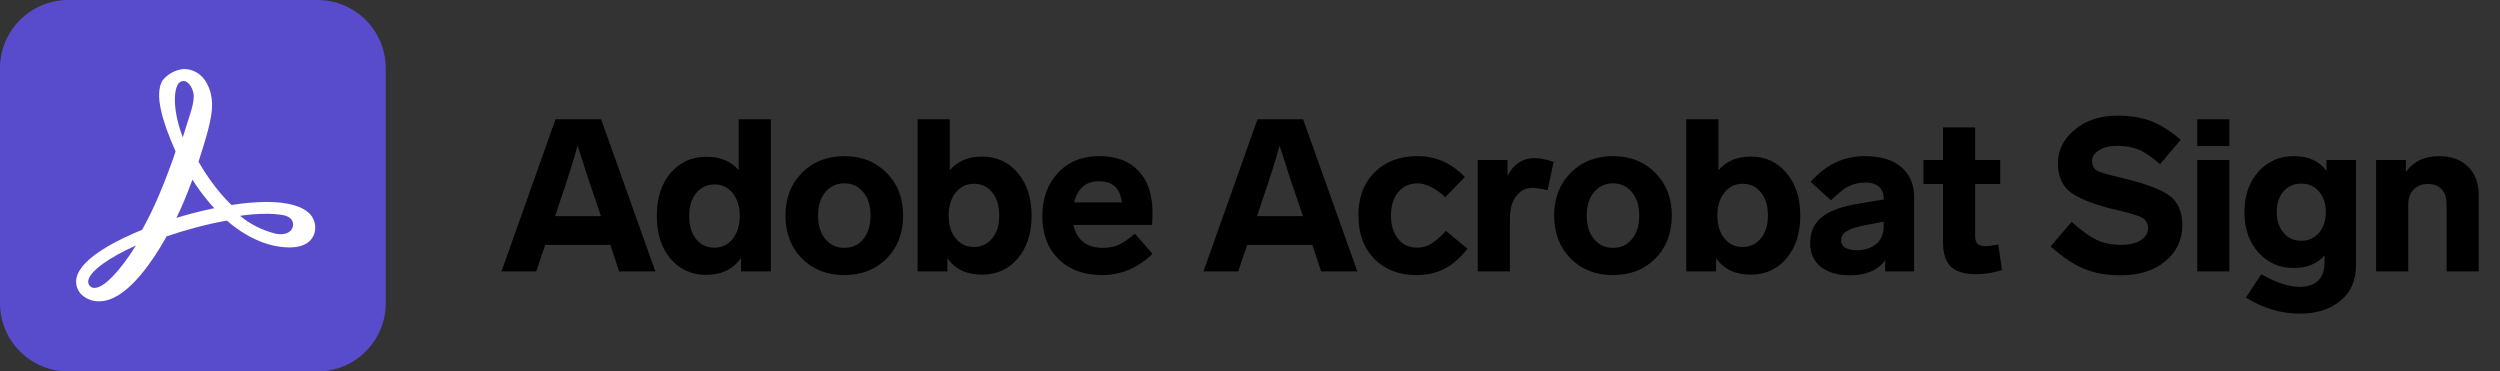 <svg width="175" height="26" viewBox="0 0 175 26" fill="none" xmlns="http://www.w3.org/2000/svg">
<rect x="0" y="0" width="175" height="26" fill="#333333" stroke="none"/>
<g clip-path="url(#clip0_486_2)">
<path d="M22.22 0H4.78C2.14 0 0 2.137 0 4.773V21.227C0 23.863 2.14 26 4.78 26H22.22C24.86 26 27 23.863 27 21.227V4.773C27 2.137 24.86 0 22.22 0Z" fill="#584CCC"/>
<path d="M21.717 15.004C21.18 14.426 20.154 14.137 18.668 14.137C17.842 14.145 17.019 14.217 16.204 14.351C15.683 13.843 15.208 13.29 14.786 12.697C14.465 12.254 14.169 11.795 13.898 11.32C14.421 9.674 14.846 8.337 14.846 7.347C14.846 6.13 14.204 4.83 12.85 4.83C12.562 4.86 12.283 4.946 12.029 5.085C11.775 5.224 11.551 5.412 11.371 5.638C10.792 6.629 11.371 8.527 12.292 10.601C11.971 11.556 11.62 12.482 11.193 13.51C10.826 14.391 10.411 15.252 9.949 16.088C8.568 16.643 5.632 17.99 5.352 19.479C5.31 19.694 5.325 19.917 5.395 20.125C5.466 20.333 5.589 20.519 5.754 20.664C6.085 20.951 6.512 21.104 6.951 21.091C8.719 21.091 10.482 18.645 11.67 16.541C12.345 16.312 13.033 16.104 13.718 15.923C14.47 15.724 15.197 15.561 15.882 15.441C17.754 17.073 19.419 17.319 20.253 17.319C21.399 17.319 21.828 16.823 21.984 16.404C22.069 16.168 22.09 15.914 22.043 15.668C21.995 15.421 21.883 15.192 21.717 15.004ZM20.497 15.862C20.434 16.186 20.099 16.396 19.64 16.396C19.51 16.395 19.38 16.379 19.254 16.348C18.354 16.119 17.515 15.696 16.798 15.107C17.399 15.015 18.007 14.968 18.615 14.967C19.021 14.96 19.426 14.991 19.826 15.06C20.189 15.134 20.599 15.335 20.497 15.862ZM12.443 5.922C12.48 5.85 12.536 5.788 12.605 5.744C12.673 5.7 12.752 5.674 12.834 5.67C13.263 5.67 13.562 6.311 13.562 6.743C13.566 7.431 13.151 8.401 12.795 9.614C12.075 7.71 12.175 6.377 12.443 5.922ZM14.956 14.581C14.47 14.683 13.968 14.801 13.458 14.936C13.092 15.032 12.721 15.138 12.349 15.251C12.546 14.848 12.728 14.448 12.886 14.069C13.094 13.567 13.289 13.066 13.469 12.576C13.626 12.823 13.79 13.064 13.957 13.295C14.278 13.74 14.624 14.166 14.995 14.572L14.956 14.581ZM9.516 17.184C8.383 19.004 7.27 20.154 6.618 20.154C6.512 20.159 6.408 20.121 6.329 20.05C6.268 20.001 6.222 19.936 6.196 19.863C6.17 19.79 6.164 19.711 6.18 19.634C6.303 18.983 7.592 18.042 9.516 17.184Z" fill="white"/>
</g>
<path d="M43.34 19L42.725 17.14H38.165L37.535 19H35.105L38.885 8.35H42.08L45.875 19H43.34ZM38.855 15.13H42.065L41.66 13.93L41.315 12.91C41.295 12.85 41.265 12.765 41.225 12.655C41.195 12.545 41.15 12.405 41.09 12.235C41.03 12.055 40.975 11.885 40.925 11.725C40.735 11.155 40.57 10.645 40.43 10.195C40.16 11.195 39.76 12.465 39.23 14.005L38.855 15.13ZM51.708 8.35H53.958V19H51.873V18.055C51.323 18.845 50.508 19.24 49.428 19.24C48.418 19.24 47.588 18.865 46.938 18.115C46.298 17.355 45.978 16.355 45.978 15.115C45.978 13.865 46.298 12.865 46.938 12.115C47.588 11.355 48.423 10.975 49.443 10.975C50.413 10.975 51.168 11.285 51.708 11.905V8.35ZM50.013 17.335C50.533 17.335 50.958 17.13 51.288 16.72C51.618 16.31 51.783 15.775 51.783 15.115C51.783 14.455 51.618 13.925 51.288 13.525C50.958 13.115 50.538 12.91 50.028 12.91C49.498 12.91 49.068 13.11 48.738 13.51C48.408 13.91 48.243 14.445 48.243 15.115C48.243 15.785 48.403 16.325 48.723 16.735C49.043 17.135 49.473 17.335 50.013 17.335ZM59.108 10.93C60.308 10.93 61.293 11.32 62.063 12.1C62.833 12.87 63.218 13.865 63.218 15.085C63.218 16.315 62.833 17.32 62.063 18.1C61.293 18.87 60.308 19.255 59.108 19.255C57.898 19.255 56.908 18.87 56.138 18.1C55.368 17.32 54.983 16.315 54.983 15.085C54.983 13.865 55.368 12.87 56.138 12.1C56.908 11.32 57.898 10.93 59.108 10.93ZM59.108 12.835C58.558 12.835 58.113 13.04 57.773 13.45C57.433 13.86 57.263 14.405 57.263 15.085C57.263 15.775 57.433 16.325 57.773 16.735C58.113 17.145 58.558 17.35 59.108 17.35C59.658 17.35 60.098 17.145 60.428 16.735C60.768 16.325 60.938 15.775 60.938 15.085C60.938 14.405 60.768 13.86 60.428 13.45C60.088 13.04 59.648 12.835 59.108 12.835ZM68.761 10.96C69.771 10.96 70.596 11.34 71.236 12.1C71.886 12.85 72.211 13.845 72.211 15.085C72.211 16.335 71.886 17.34 71.236 18.1C70.596 18.85 69.766 19.225 68.746 19.225C67.656 19.225 66.846 18.84 66.316 18.07V19H64.231V8.35H66.481V11.92C67.021 11.28 67.781 10.96 68.761 10.96ZM68.161 17.29C68.691 17.29 69.121 17.09 69.451 16.69C69.781 16.29 69.946 15.755 69.946 15.085C69.946 14.415 69.786 13.88 69.466 13.48C69.146 13.07 68.716 12.865 68.176 12.865C67.656 12.865 67.231 13.07 66.901 13.48C66.571 13.89 66.406 14.425 66.406 15.085C66.406 15.745 66.571 16.28 66.901 16.69C67.231 17.09 67.651 17.29 68.161 17.29ZM77.209 17.35C77.619 17.35 77.984 17.28 78.304 17.14C78.624 16.99 79.004 16.73 79.444 16.36L80.674 17.77C79.644 18.76 78.469 19.255 77.149 19.255C75.869 19.255 74.849 18.88 74.089 18.13C73.339 17.38 72.964 16.38 72.964 15.13C72.964 13.9 73.324 12.895 74.044 12.115C74.764 11.325 75.734 10.93 76.954 10.93C78.144 10.93 79.059 11.275 79.699 11.965C80.349 12.655 80.674 13.625 80.674 14.875C80.674 15.155 80.664 15.445 80.644 15.745H75.139C75.379 16.815 76.069 17.35 77.209 17.35ZM76.924 12.685C76.014 12.685 75.434 13.18 75.184 14.17H78.529C78.419 13.18 77.884 12.685 76.924 12.685ZM92.479 19L91.864 17.14H87.304L86.674 19H84.244L88.024 8.35H91.219L95.014 19H92.479ZM87.994 15.13H91.204L90.799 13.93L90.454 12.91C90.434 12.85 90.404 12.765 90.364 12.655C90.334 12.545 90.289 12.405 90.229 12.235C90.169 12.055 90.114 11.885 90.064 11.725C89.874 11.155 89.709 10.645 89.569 10.195C89.299 11.195 88.899 12.465 88.369 14.005L87.994 15.13ZM102.542 12.385L101.177 13.795C100.447 13.155 99.797 12.835 99.227 12.835C98.657 12.835 98.202 13.045 97.862 13.465C97.532 13.875 97.367 14.415 97.367 15.085C97.367 15.755 97.532 16.3 97.862 16.72C98.192 17.13 98.637 17.335 99.197 17.335C99.547 17.335 99.867 17.25 100.157 17.08C100.457 16.9 100.812 16.595 101.222 16.165L102.722 17.41C102.192 18.08 101.642 18.555 101.072 18.835C100.512 19.115 99.872 19.255 99.152 19.255C97.942 19.255 96.962 18.88 96.212 18.13C95.462 17.37 95.087 16.355 95.087 15.085C95.087 13.815 95.467 12.805 96.227 12.055C96.987 11.305 97.977 10.93 99.197 10.93C99.847 10.93 100.437 11.045 100.967 11.275C101.497 11.495 102.022 11.865 102.542 12.385ZM107.477 11.065C107.787 11.065 108.212 11.155 108.752 11.335L108.332 13.315C107.862 13.205 107.522 13.15 107.312 13.15C106.812 13.15 106.417 13.345 106.127 13.735C105.837 14.115 105.692 14.64 105.692 15.31V19H103.442V11.2H105.527V12.31C105.947 11.48 106.597 11.065 107.477 11.065ZM112.916 10.93C114.116 10.93 115.101 11.32 115.871 12.1C116.641 12.87 117.026 13.865 117.026 15.085C117.026 16.315 116.641 17.32 115.871 18.1C115.101 18.87 114.116 19.255 112.916 19.255C111.706 19.255 110.716 18.87 109.946 18.1C109.176 17.32 108.791 16.315 108.791 15.085C108.791 13.865 109.176 12.87 109.946 12.1C110.716 11.32 111.706 10.93 112.916 10.93ZM112.916 12.835C112.366 12.835 111.921 13.04 111.581 13.45C111.241 13.86 111.071 14.405 111.071 15.085C111.071 15.775 111.241 16.325 111.581 16.735C111.921 17.145 112.366 17.35 112.916 17.35C113.466 17.35 113.906 17.145 114.236 16.735C114.576 16.325 114.746 15.775 114.746 15.085C114.746 14.405 114.576 13.86 114.236 13.45C113.896 13.04 113.456 12.835 112.916 12.835ZM122.57 10.96C123.58 10.96 124.405 11.34 125.045 12.1C125.695 12.85 126.02 13.845 126.02 15.085C126.02 16.335 125.695 17.34 125.045 18.1C124.405 18.85 123.575 19.225 122.555 19.225C121.465 19.225 120.655 18.84 120.125 18.07V19H118.04V8.35H120.29V11.92C120.83 11.28 121.59 10.96 122.57 10.96ZM121.97 17.29C122.5 17.29 122.93 17.09 123.26 16.69C123.59 16.29 123.755 15.755 123.755 15.085C123.755 14.415 123.595 13.88 123.275 13.48C122.955 13.07 122.525 12.865 121.985 12.865C121.465 12.865 121.04 13.07 120.71 13.48C120.38 13.89 120.215 14.425 120.215 15.085C120.215 15.745 120.38 16.28 120.71 16.69C121.04 17.09 121.46 17.29 121.97 17.29ZM130.524 10.93C131.644 10.93 132.499 11.185 133.089 11.695C133.689 12.205 133.989 12.905 133.989 13.795V19H131.964V18.22C131.454 18.92 130.629 19.27 129.489 19.27C128.649 19.27 127.974 19.075 127.464 18.685C126.964 18.295 126.714 17.735 126.714 17.005C126.714 16.215 126.994 15.605 127.554 15.175C128.114 14.745 128.954 14.44 130.074 14.26L131.859 13.96V13.87C131.859 13.52 131.744 13.25 131.514 13.06C131.284 12.87 130.964 12.775 130.554 12.775C129.984 12.775 129.454 12.955 128.964 13.315C128.634 13.595 128.369 13.83 128.169 14.02L126.744 12.73C127.804 11.53 129.064 10.93 130.524 10.93ZM129.969 17.515C130.519 17.515 130.969 17.375 131.319 17.095C131.679 16.805 131.859 16.38 131.859 15.82V15.52L130.569 15.76C129.979 15.87 129.549 16.01 129.279 16.18C129.009 16.34 128.874 16.555 128.874 16.825C128.874 17.035 128.969 17.205 129.159 17.335C129.349 17.455 129.619 17.515 129.969 17.515ZM139.88 17.11L140.135 18.91C139.505 19.1 138.91 19.195 138.35 19.195C137.52 19.195 136.92 19.015 136.55 18.655C136.19 18.295 136.01 17.72 136.01 16.93V12.88H134.645V11.2H136.01V8.92H138.26V11.2H140.015V12.88H138.26V16.525C138.26 16.785 138.32 16.97 138.44 17.08C138.56 17.18 138.745 17.23 138.995 17.23C139.185 17.23 139.48 17.19 139.88 17.11ZM148.238 8.095C149.118 8.095 149.903 8.225 150.593 8.485C151.263 8.745 151.948 9.18 152.648 9.79L151.208 11.485C150.598 10.965 150.093 10.625 149.693 10.465C149.263 10.295 148.763 10.21 148.193 10.21C147.663 10.21 147.238 10.315 146.918 10.525C146.598 10.725 146.438 10.99 146.438 11.32C146.478 11.64 146.608 11.855 146.828 11.965C147.048 12.075 147.603 12.235 148.493 12.445L148.913 12.55C150.353 12.91 151.348 13.3 151.898 13.72C152.448 14.14 152.738 14.805 152.768 15.715C152.768 16.765 152.373 17.62 151.583 18.28C150.803 18.94 149.748 19.27 148.418 19.27C147.438 19.27 146.588 19.115 145.868 18.805C145.138 18.505 144.363 17.985 143.543 17.245L145.013 15.535C145.703 16.145 146.288 16.565 146.768 16.795C147.258 17.025 147.823 17.14 148.463 17.14C149.033 17.14 149.493 17.035 149.843 16.825C150.193 16.605 150.368 16.305 150.368 15.925C150.328 15.595 150.193 15.37 149.963 15.25C149.743 15.12 149.268 14.965 148.538 14.785C148.298 14.735 148.043 14.675 147.773 14.605C146.343 14.235 145.363 13.825 144.833 13.375C144.313 12.915 144.053 12.27 144.053 11.44C144.053 10.52 144.443 9.735 145.223 9.085C146.003 8.425 147.008 8.095 148.238 8.095ZM156.058 11.2V19H153.808V11.2H156.058ZM156.058 8.35V10.225H153.808V8.35H156.058ZM162.852 11.2H164.922V18.535C164.922 19.625 164.557 20.465 163.827 21.055C163.097 21.655 162.152 21.955 160.992 21.955C159.682 21.955 158.422 21.58 157.212 20.83L158.292 19.195C159.322 19.785 160.212 20.08 160.962 20.08C162.132 20.08 162.717 19.495 162.717 18.325V17.875C162.217 18.465 161.492 18.76 160.542 18.76C159.562 18.76 158.742 18.395 158.082 17.665C157.432 16.935 157.107 15.995 157.107 14.845C157.107 13.695 157.432 12.755 158.082 12.025C158.742 11.295 159.562 10.93 160.542 10.93C161.592 10.93 162.362 11.275 162.852 11.965V11.2ZM161.082 16.855C161.592 16.855 162.007 16.67 162.327 16.3C162.647 15.93 162.807 15.445 162.807 14.845C162.807 14.245 162.647 13.765 162.327 13.405C162.007 13.035 161.592 12.85 161.082 12.85C160.572 12.85 160.157 13.035 159.837 13.405C159.527 13.765 159.372 14.245 159.372 14.845C159.372 15.445 159.532 15.93 159.852 16.3C160.172 16.67 160.582 16.855 161.082 16.855ZM170.721 10.93C171.591 10.93 172.271 11.175 172.761 11.665C173.261 12.155 173.511 12.82 173.511 13.66V19H171.261V14.29C171.261 13.84 171.146 13.495 170.916 13.255C170.696 13.005 170.376 12.88 169.956 12.88C169.536 12.88 169.201 13.01 168.951 13.27C168.701 13.53 168.576 13.885 168.576 14.335V19H166.326V11.2H168.411V12.04C168.941 11.3 169.711 10.93 170.721 10.93Z" fill="black"/>
<defs>
<clipPath id="clip0_486_2">
<rect width="27" height="26" fill="white"/>
</clipPath>
</defs>
</svg>
